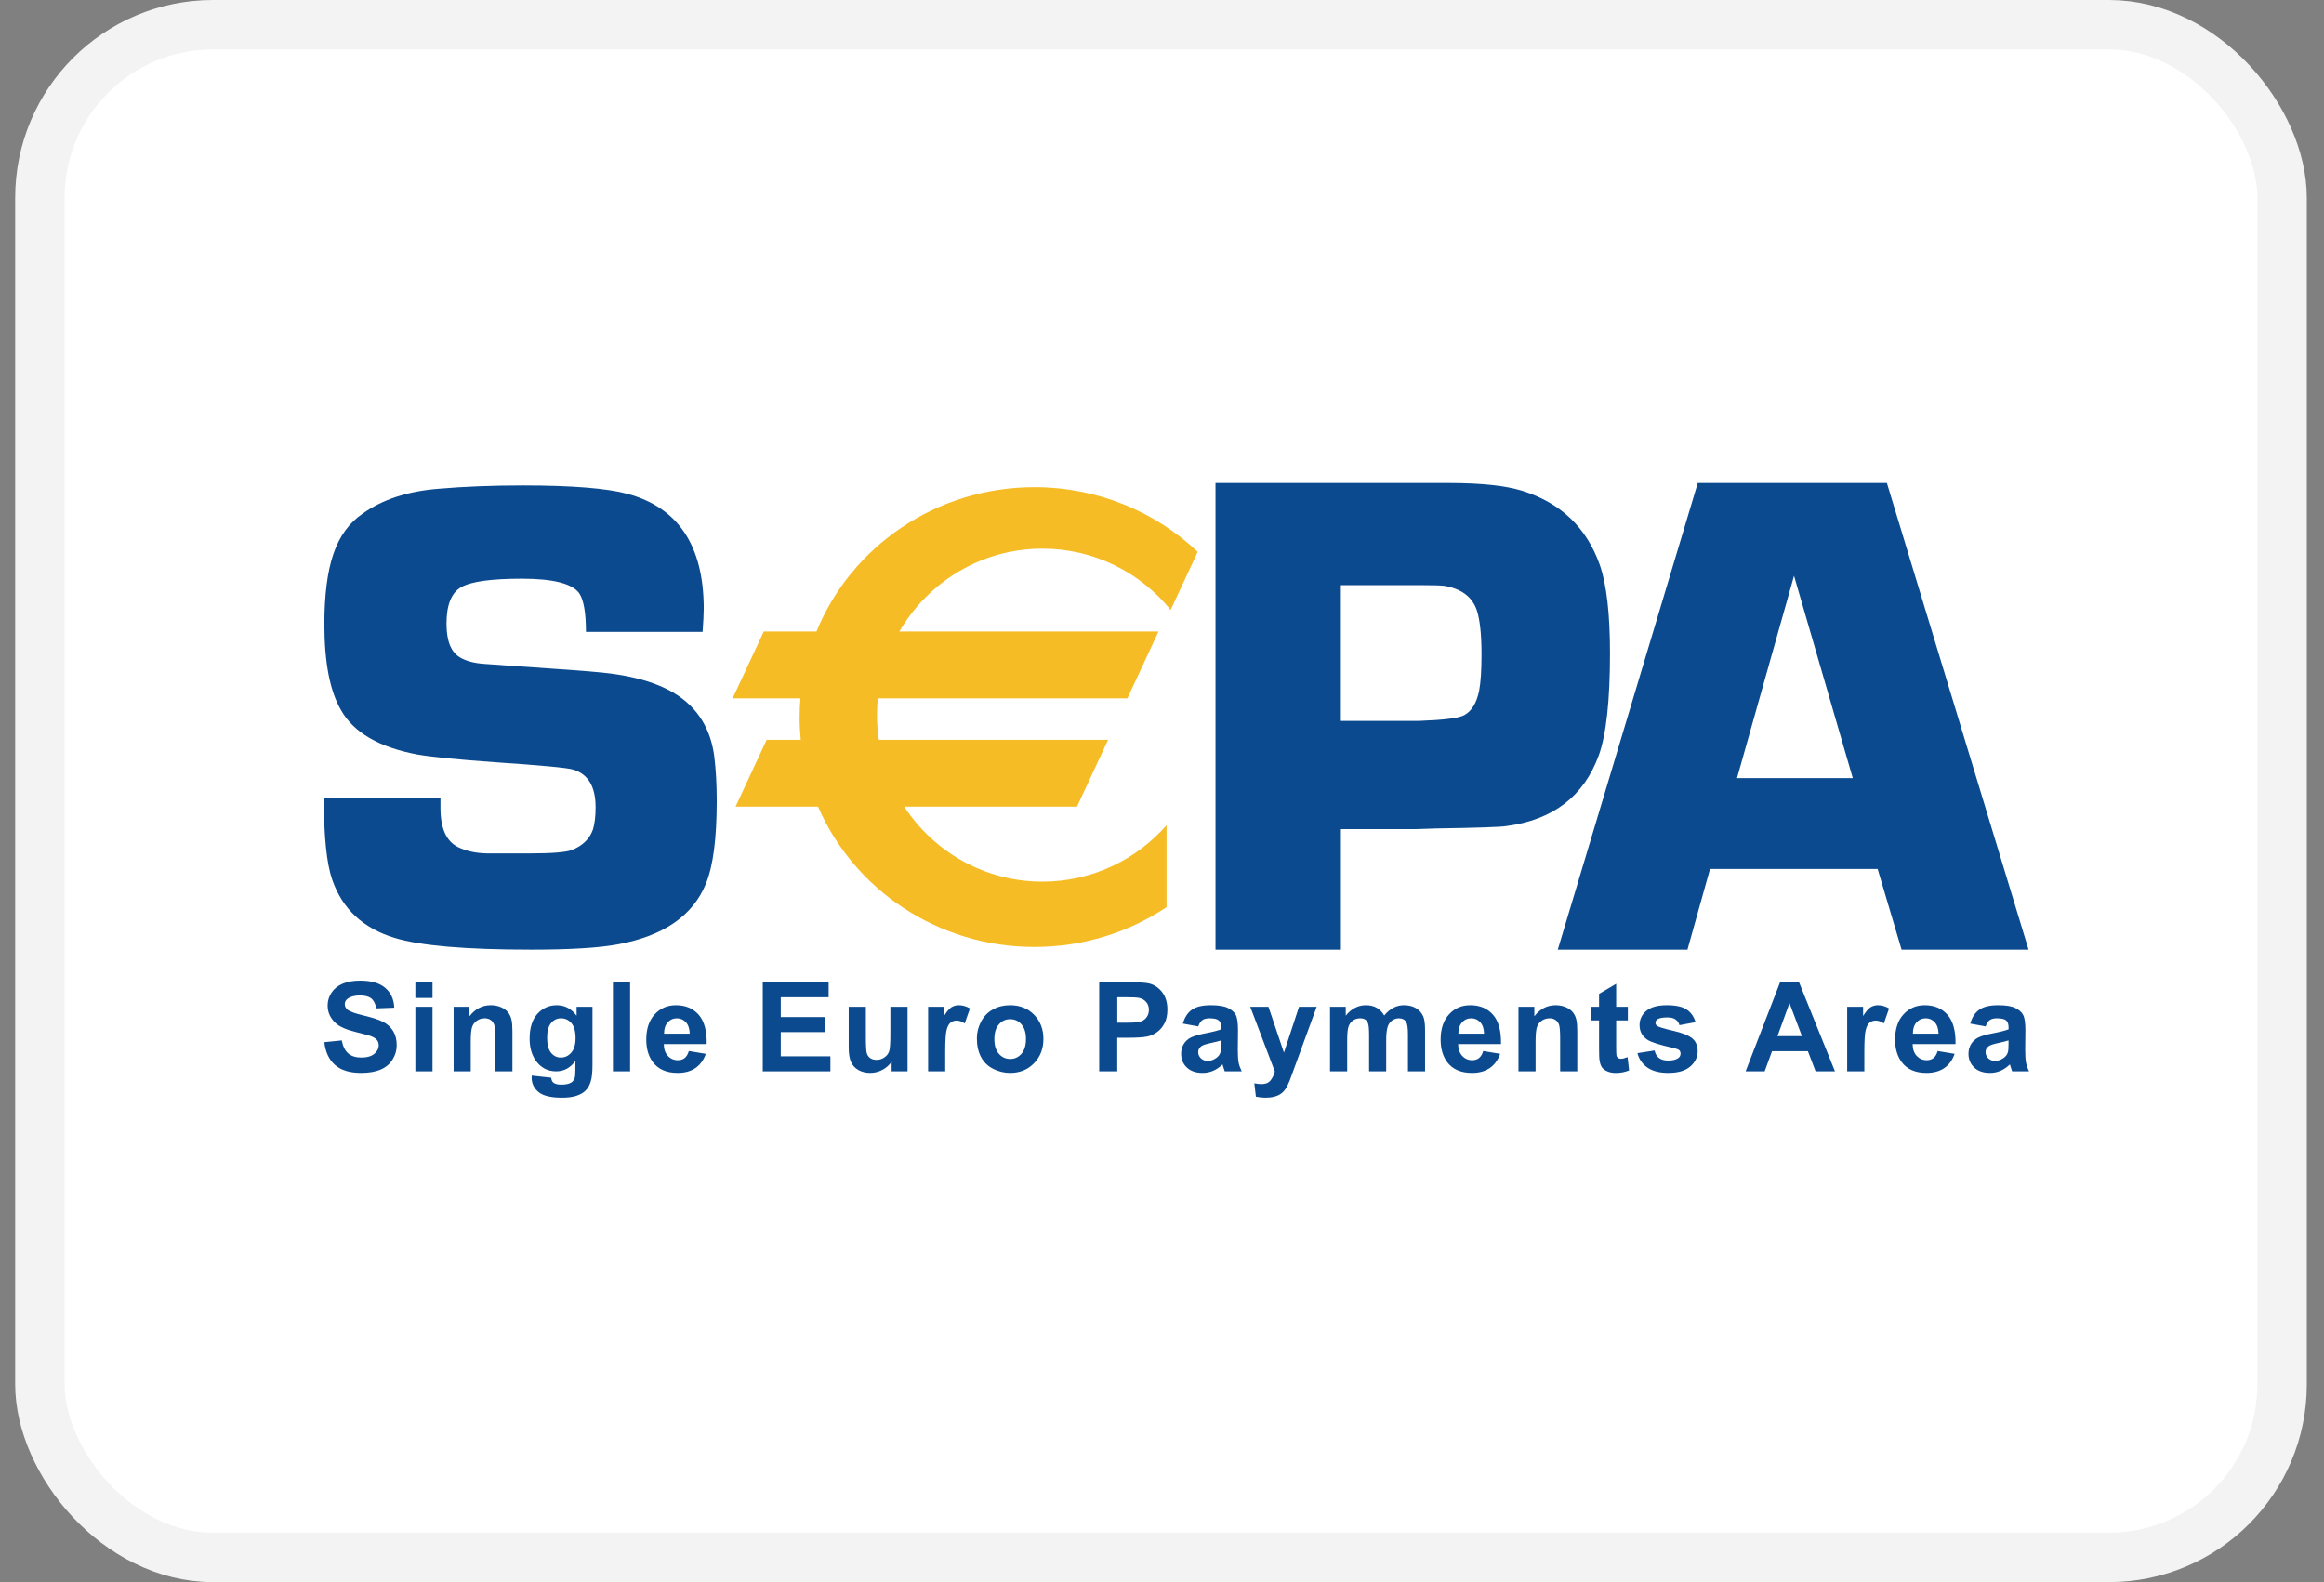 <svg width="47" height="32" viewBox="0 0 47 32" fill="none" xmlns="http://www.w3.org/2000/svg">
<rect x="0" y="0" width="47" height="32" fill="#808080" stroke="none"/>
<rect x="0.807" y="0.5" width="45.345" height="31" rx="3.5" fill="white" stroke="#F3F3F3"/>
<path fill-rule="evenodd" clip-rule="evenodd" d="M6.559 21.079L6.912 21.043C6.934 21.162 6.977 21.25 7.042 21.306C7.107 21.362 7.195 21.39 7.305 21.39C7.422 21.39 7.51 21.365 7.57 21.315C7.629 21.266 7.659 21.207 7.659 21.141C7.659 21.098 7.646 21.062 7.621 21.032C7.597 21.002 7.553 20.976 7.491 20.953C7.449 20.939 7.352 20.913 7.201 20.875C7.006 20.827 6.87 20.768 6.792 20.697C6.682 20.598 6.626 20.478 6.626 20.335C6.626 20.244 6.652 20.158 6.704 20.078C6.756 19.999 6.831 19.938 6.929 19.896C7.027 19.854 7.145 19.834 7.283 19.834C7.509 19.834 7.679 19.883 7.793 19.983C7.907 20.082 7.967 20.215 7.973 20.381L7.609 20.395C7.593 20.302 7.56 20.236 7.509 20.195C7.458 20.154 7.381 20.134 7.279 20.134C7.173 20.134 7.09 20.156 7.031 20.199C6.992 20.227 6.973 20.265 6.973 20.311C6.973 20.354 6.991 20.39 7.027 20.421C7.073 20.459 7.184 20.499 7.361 20.541C7.537 20.583 7.668 20.626 7.753 20.671C7.837 20.715 7.903 20.777 7.951 20.854C7.999 20.932 8.023 21.028 8.023 21.142C8.023 21.246 7.994 21.343 7.937 21.434C7.88 21.524 7.799 21.591 7.694 21.635C7.589 21.679 7.458 21.701 7.302 21.701C7.074 21.701 6.899 21.648 6.777 21.542C6.655 21.436 6.582 21.282 6.559 21.079Z" fill="#0B4A8E"/>
<path fill-rule="evenodd" clip-rule="evenodd" d="M8.4 20.363H8.747V21.669H8.4V20.363ZM8.4 19.866H8.747V20.184H8.4V19.866Z" fill="#0B4A8E"/>
<path fill-rule="evenodd" clip-rule="evenodd" d="M10.363 21.669H10.017V21.001C10.017 20.86 10.009 20.768 9.995 20.727C9.98 20.686 9.956 20.653 9.923 20.63C9.89 20.607 9.85 20.596 9.804 20.596C9.744 20.596 9.691 20.612 9.644 20.645C9.596 20.678 9.564 20.721 9.547 20.776C9.529 20.83 9.52 20.93 9.52 21.076V21.669H9.174V20.363H9.495V20.555C9.609 20.406 9.752 20.331 9.925 20.331C10.001 20.331 10.071 20.345 10.134 20.372C10.197 20.4 10.244 20.435 10.277 20.478C10.309 20.52 10.332 20.569 10.344 20.623C10.357 20.677 10.363 20.755 10.363 20.856V21.669Z" fill="#0B4A8E"/>
<path fill-rule="evenodd" clip-rule="evenodd" d="M11.065 20.988C11.065 21.127 11.091 21.229 11.144 21.293C11.197 21.358 11.263 21.39 11.341 21.39C11.425 21.39 11.495 21.357 11.553 21.291C11.611 21.225 11.64 21.127 11.64 20.997C11.64 20.861 11.612 20.76 11.557 20.695C11.501 20.629 11.432 20.596 11.347 20.596C11.265 20.596 11.197 20.628 11.144 20.693C11.091 20.757 11.065 20.856 11.065 20.988ZM10.754 21.755L11.147 21.798C11.153 21.847 11.168 21.88 11.192 21.898C11.225 21.924 11.277 21.938 11.348 21.938C11.438 21.938 11.506 21.924 11.551 21.897C11.581 21.879 11.604 21.85 11.62 21.81C11.631 21.781 11.636 21.728 11.636 21.651L11.637 21.46C11.535 21.599 11.405 21.669 11.248 21.669C11.073 21.669 10.934 21.595 10.831 21.446C10.751 21.329 10.711 21.182 10.711 21.008C10.711 20.788 10.764 20.621 10.869 20.505C10.974 20.389 11.105 20.331 11.261 20.331C11.423 20.331 11.556 20.402 11.661 20.544V20.363H11.982V21.537C11.982 21.692 11.97 21.807 11.944 21.883C11.919 21.96 11.883 22.02 11.837 22.063C11.791 22.107 11.73 22.141 11.653 22.165C11.577 22.19 11.48 22.202 11.363 22.202C11.141 22.202 10.984 22.164 10.892 22.088C10.799 22.011 10.752 21.915 10.752 21.797C10.752 21.786 10.753 21.772 10.754 21.755Z" fill="#0B4A8E"/>
<path fill-rule="evenodd" clip-rule="evenodd" d="M12.396 19.866H12.743V21.669H12.396V19.866Z" fill="#0B4A8E"/>
<path fill-rule="evenodd" clip-rule="evenodd" d="M13.949 20.907C13.946 20.805 13.92 20.728 13.871 20.675C13.821 20.622 13.761 20.596 13.69 20.596C13.615 20.596 13.552 20.624 13.503 20.68C13.453 20.735 13.429 20.811 13.43 20.907H13.949ZM13.931 21.258L14.274 21.315C14.23 21.441 14.16 21.537 14.064 21.603C13.968 21.669 13.848 21.701 13.705 21.701C13.477 21.701 13.309 21.627 13.2 21.478C13.113 21.359 13.07 21.208 13.07 21.026C13.07 20.809 13.127 20.639 13.24 20.516C13.354 20.392 13.497 20.331 13.67 20.331C13.865 20.331 14.018 20.396 14.131 20.525C14.243 20.654 14.297 20.852 14.292 21.118H13.424C13.426 21.221 13.454 21.301 13.508 21.358C13.562 21.415 13.629 21.444 13.709 21.444C13.764 21.444 13.81 21.429 13.847 21.4C13.884 21.37 13.912 21.323 13.931 21.258Z" fill="#0B4A8E"/>
<path fill-rule="evenodd" clip-rule="evenodd" d="M15.426 21.669V19.866H16.758V20.17H15.79V20.571H16.69V20.875H15.79V21.365H16.794V21.669H15.426Z" fill="#0B4A8E"/>
<path fill-rule="evenodd" clip-rule="evenodd" d="M18.032 21.669V21.474C17.984 21.543 17.922 21.599 17.844 21.64C17.767 21.681 17.685 21.701 17.599 21.701C17.511 21.701 17.432 21.682 17.362 21.644C17.293 21.605 17.242 21.551 17.211 21.481C17.18 21.411 17.164 21.315 17.164 21.191V20.363H17.511V20.964C17.511 21.148 17.517 21.261 17.53 21.302C17.542 21.343 17.565 21.376 17.599 21.401C17.633 21.425 17.675 21.437 17.727 21.437C17.786 21.437 17.839 21.421 17.885 21.388C17.932 21.356 17.964 21.316 17.981 21.267C17.998 21.22 18.007 21.102 18.007 20.915V20.363H18.354V21.669H18.032Z" fill="#0B4A8E"/>
<path fill-rule="evenodd" clip-rule="evenodd" d="M19.116 21.669H18.77V20.363H19.091V20.549C19.146 20.461 19.195 20.403 19.239 20.374C19.283 20.346 19.333 20.331 19.389 20.331C19.467 20.331 19.543 20.353 19.616 20.396L19.511 20.699C19.452 20.661 19.398 20.642 19.348 20.642C19.299 20.642 19.258 20.656 19.225 20.682C19.191 20.709 19.164 20.757 19.145 20.827C19.126 20.897 19.116 21.043 19.116 21.265V21.669Z" fill="#0B4A8E"/>
<path fill-rule="evenodd" clip-rule="evenodd" d="M20.11 21.016C20.11 21.146 20.14 21.246 20.202 21.315C20.263 21.384 20.339 21.419 20.43 21.419C20.52 21.419 20.596 21.384 20.657 21.315C20.718 21.246 20.749 21.145 20.749 21.014C20.749 20.885 20.718 20.787 20.657 20.718C20.596 20.648 20.52 20.614 20.43 20.614C20.339 20.614 20.263 20.648 20.202 20.718C20.14 20.787 20.11 20.886 20.11 21.016ZM19.756 20.998C19.756 20.883 19.784 20.771 19.841 20.663C19.897 20.555 19.977 20.473 20.081 20.416C20.184 20.359 20.3 20.331 20.428 20.331C20.625 20.331 20.787 20.395 20.913 20.524C21.039 20.653 21.102 20.816 21.102 21.012C21.102 21.211 21.039 21.375 20.911 21.506C20.784 21.636 20.624 21.701 20.43 21.701C20.311 21.701 20.197 21.674 20.088 21.62C19.98 21.566 19.897 21.486 19.841 21.381C19.784 21.276 19.756 21.148 19.756 20.998Z" fill="#0B4A8E"/>
<path fill-rule="evenodd" clip-rule="evenodd" d="M22.596 20.17V20.685H22.794C22.937 20.685 23.033 20.676 23.081 20.657C23.129 20.638 23.167 20.608 23.194 20.567C23.221 20.527 23.235 20.48 23.235 20.426C23.235 20.36 23.216 20.306 23.177 20.263C23.139 20.22 23.09 20.193 23.032 20.182C22.988 20.174 22.902 20.17 22.771 20.17H22.596ZM22.23 21.669V19.866H22.814C23.035 19.866 23.179 19.875 23.246 19.893C23.349 19.92 23.435 19.979 23.505 20.07C23.574 20.16 23.609 20.277 23.609 20.421C23.609 20.532 23.589 20.625 23.549 20.7C23.509 20.776 23.458 20.835 23.396 20.878C23.335 20.921 23.272 20.949 23.208 20.963C23.121 20.981 22.996 20.989 22.832 20.989H22.595V21.669H22.23Z" fill="#0B4A8E"/>
<path fill-rule="evenodd" clip-rule="evenodd" d="M24.697 21.043C24.652 21.058 24.583 21.076 24.487 21.096C24.392 21.117 24.329 21.137 24.3 21.157C24.255 21.189 24.232 21.23 24.232 21.279C24.232 21.328 24.25 21.369 24.286 21.405C24.322 21.44 24.368 21.458 24.424 21.458C24.486 21.458 24.545 21.438 24.601 21.396C24.643 21.365 24.67 21.327 24.683 21.282C24.692 21.252 24.697 21.195 24.697 21.112V21.043ZM24.233 20.76L23.922 20.703C23.958 20.577 24.018 20.483 24.104 20.422C24.19 20.361 24.318 20.331 24.488 20.331C24.642 20.331 24.756 20.349 24.832 20.386C24.907 20.422 24.96 20.469 24.991 20.525C25.021 20.581 25.037 20.685 25.037 20.835L25.033 21.239C25.033 21.354 25.039 21.439 25.05 21.494C25.061 21.548 25.082 21.607 25.112 21.669H24.769C24.76 21.647 24.749 21.613 24.736 21.569C24.73 21.548 24.726 21.535 24.724 21.529C24.665 21.586 24.602 21.629 24.535 21.658C24.468 21.687 24.396 21.701 24.32 21.701C24.186 21.701 24.08 21.665 24.003 21.592C23.925 21.519 23.887 21.426 23.887 21.314C23.887 21.241 23.904 21.174 23.939 21.117C23.975 21.059 24.024 21.014 24.087 20.983C24.151 20.953 24.243 20.926 24.362 20.903C24.523 20.872 24.635 20.844 24.698 20.818V20.783C24.698 20.715 24.681 20.667 24.648 20.639C24.615 20.61 24.553 20.596 24.462 20.596C24.4 20.596 24.352 20.608 24.317 20.632C24.282 20.657 24.255 20.699 24.233 20.76Z" fill="#0B4A8E"/>
<path fill-rule="evenodd" clip-rule="evenodd" d="M25.285 20.363H25.653L25.966 21.291L26.271 20.363H26.628L26.085 21.85C26.054 21.926 26.026 21.985 25.998 22.025C25.971 22.065 25.939 22.098 25.903 22.123C25.867 22.148 25.824 22.168 25.772 22.181C25.72 22.195 25.661 22.202 25.595 22.202C25.529 22.202 25.463 22.195 25.399 22.181L25.367 21.911C25.422 21.922 25.471 21.927 25.514 21.927C25.595 21.927 25.655 21.903 25.693 21.855C25.732 21.807 25.762 21.747 25.782 21.673L25.285 20.363Z" fill="#0B4A8E"/>
<path fill-rule="evenodd" clip-rule="evenodd" d="M26.898 20.363H27.216V20.542C27.331 20.401 27.466 20.331 27.624 20.331C27.708 20.331 27.78 20.348 27.842 20.383C27.904 20.417 27.954 20.47 27.994 20.539C28.051 20.47 28.113 20.417 28.179 20.383C28.246 20.348 28.317 20.331 28.392 20.331C28.488 20.331 28.569 20.351 28.636 20.39C28.702 20.428 28.752 20.486 28.785 20.561C28.808 20.617 28.82 20.708 28.82 20.832V21.669H28.474V20.921C28.474 20.791 28.462 20.708 28.438 20.67C28.406 20.62 28.357 20.596 28.291 20.596C28.242 20.596 28.197 20.61 28.154 20.64C28.112 20.67 28.081 20.713 28.063 20.77C28.044 20.827 28.034 20.918 28.034 21.041V21.669H27.688V20.952C27.688 20.825 27.682 20.743 27.669 20.706C27.657 20.669 27.638 20.641 27.612 20.623C27.587 20.605 27.552 20.596 27.507 20.596C27.454 20.596 27.406 20.61 27.364 20.639C27.321 20.668 27.291 20.709 27.272 20.763C27.254 20.818 27.245 20.907 27.245 21.033V21.669H26.898V20.363Z" fill="#0B4A8E"/>
<path fill-rule="evenodd" clip-rule="evenodd" d="M30.013 20.907C30.011 20.805 29.985 20.728 29.935 20.675C29.886 20.622 29.826 20.596 29.755 20.596C29.679 20.596 29.616 20.624 29.567 20.68C29.518 20.735 29.493 20.811 29.494 20.907H30.013ZM29.996 21.258L30.339 21.315C30.294 21.441 30.224 21.537 30.128 21.603C30.033 21.669 29.913 21.701 29.769 21.701C29.542 21.701 29.373 21.627 29.264 21.478C29.178 21.359 29.135 21.208 29.135 21.026C29.135 20.809 29.192 20.639 29.305 20.516C29.418 20.392 29.561 20.331 29.735 20.331C29.929 20.331 30.082 20.396 30.195 20.525C30.308 20.654 30.361 20.852 30.356 21.118H29.488C29.491 21.221 29.519 21.301 29.573 21.358C29.626 21.415 29.693 21.444 29.774 21.444C29.828 21.444 29.874 21.429 29.911 21.4C29.949 21.37 29.977 21.323 29.996 21.258Z" fill="#0B4A8E"/>
<path fill-rule="evenodd" clip-rule="evenodd" d="M31.898 21.669H31.552V21.001C31.552 20.86 31.544 20.768 31.53 20.727C31.515 20.686 31.491 20.653 31.458 20.63C31.425 20.607 31.386 20.596 31.339 20.596C31.28 20.596 31.226 20.612 31.179 20.645C31.132 20.678 31.099 20.721 31.082 20.776C31.064 20.83 31.055 20.93 31.055 21.076V21.669H30.709V20.363H31.03V20.555C31.144 20.406 31.288 20.331 31.46 20.331C31.536 20.331 31.606 20.345 31.669 20.372C31.732 20.4 31.779 20.435 31.812 20.478C31.844 20.52 31.867 20.569 31.879 20.623C31.892 20.677 31.898 20.755 31.898 20.856V21.669Z" fill="#0B4A8E"/>
<path fill-rule="evenodd" clip-rule="evenodd" d="M32.921 20.363V20.639H32.685V21.167C32.685 21.274 32.687 21.337 32.692 21.354C32.696 21.372 32.706 21.387 32.722 21.398C32.738 21.41 32.757 21.416 32.779 21.416C32.811 21.416 32.856 21.404 32.916 21.382L32.946 21.65C32.866 21.684 32.776 21.702 32.675 21.702C32.613 21.702 32.557 21.691 32.507 21.67C32.458 21.649 32.421 21.622 32.398 21.589C32.375 21.556 32.359 21.511 32.35 21.454C32.342 21.414 32.339 21.332 32.339 21.21V20.639H32.182V20.363H32.339V20.102L32.685 19.898V20.363H32.921Z" fill="#0B4A8E"/>
<path fill-rule="evenodd" clip-rule="evenodd" d="M33.115 21.301L33.462 21.247C33.476 21.314 33.506 21.364 33.551 21.399C33.596 21.434 33.659 21.451 33.74 21.451C33.829 21.451 33.896 21.434 33.941 21.401C33.972 21.378 33.987 21.347 33.987 21.308C33.987 21.282 33.978 21.26 33.962 21.243C33.945 21.226 33.906 21.211 33.846 21.197C33.566 21.135 33.388 21.079 33.314 21.028C33.21 20.957 33.158 20.859 33.158 20.733C33.158 20.62 33.203 20.524 33.292 20.447C33.382 20.37 33.522 20.331 33.71 20.331C33.889 20.331 34.023 20.36 34.11 20.418C34.197 20.476 34.257 20.561 34.29 20.674L33.965 20.735C33.951 20.685 33.925 20.646 33.885 20.619C33.846 20.591 33.79 20.578 33.717 20.578C33.625 20.578 33.559 20.591 33.519 20.616C33.493 20.634 33.48 20.658 33.48 20.687C33.48 20.712 33.491 20.733 33.514 20.75C33.545 20.773 33.653 20.806 33.838 20.848C34.022 20.89 34.151 20.942 34.225 21.003C34.297 21.064 34.333 21.151 34.333 21.261C34.333 21.381 34.283 21.485 34.183 21.572C34.083 21.658 33.936 21.701 33.74 21.701C33.562 21.701 33.422 21.665 33.318 21.594C33.215 21.522 33.147 21.424 33.115 21.301Z" fill="#0B4A8E"/>
<path fill-rule="evenodd" clip-rule="evenodd" d="M36.442 20.957L36.19 20.288L35.947 20.957H36.442ZM37.11 21.669H36.718L36.562 21.261H35.837L35.688 21.669H35.303L36 19.866H36.383L37.11 21.669Z" fill="#0B4A8E"/>
<path fill-rule="evenodd" clip-rule="evenodd" d="M37.704 21.669H37.357V20.363H37.679V20.549C37.734 20.461 37.783 20.403 37.827 20.374C37.871 20.346 37.921 20.331 37.977 20.331C38.055 20.331 38.131 20.353 38.204 20.396L38.099 20.699C38.04 20.661 37.986 20.642 37.936 20.642C37.887 20.642 37.846 20.656 37.812 20.682C37.779 20.709 37.752 20.757 37.733 20.827C37.714 20.897 37.704 21.043 37.704 21.265V21.669Z" fill="#0B4A8E"/>
<path fill-rule="evenodd" clip-rule="evenodd" d="M39.205 20.907C39.202 20.805 39.176 20.728 39.127 20.675C39.077 20.622 39.017 20.596 38.946 20.596C38.87 20.596 38.808 20.624 38.758 20.68C38.709 20.735 38.685 20.811 38.686 20.907H39.205ZM39.187 21.258L39.53 21.315C39.486 21.441 39.416 21.537 39.32 21.603C39.224 21.669 39.104 21.701 38.961 21.701C38.733 21.701 38.565 21.627 38.456 21.478C38.369 21.359 38.326 21.208 38.326 21.026C38.326 20.809 38.383 20.639 38.496 20.516C38.609 20.392 38.753 20.331 38.926 20.331C39.12 20.331 39.274 20.396 39.386 20.525C39.499 20.654 39.553 20.852 39.548 21.118H38.68C38.682 21.221 38.71 21.301 38.764 21.358C38.818 21.415 38.885 21.444 38.965 21.444C39.02 21.444 39.066 21.429 39.103 21.4C39.14 21.37 39.168 21.323 39.187 21.258Z" fill="#0B4A8E"/>
<path fill-rule="evenodd" clip-rule="evenodd" d="M40.62 21.043C40.576 21.058 40.507 21.076 40.411 21.096C40.315 21.117 40.253 21.137 40.224 21.157C40.178 21.189 40.156 21.23 40.156 21.279C40.156 21.328 40.174 21.369 40.21 21.405C40.246 21.44 40.292 21.458 40.347 21.458C40.409 21.458 40.468 21.438 40.525 21.396C40.567 21.365 40.594 21.327 40.607 21.282C40.616 21.252 40.62 21.195 40.62 21.112V21.043ZM40.157 20.76L39.846 20.703C39.881 20.577 39.942 20.483 40.028 20.422C40.114 20.361 40.242 20.331 40.411 20.331C40.565 20.331 40.68 20.349 40.755 20.386C40.831 20.422 40.884 20.469 40.914 20.525C40.945 20.581 40.961 20.685 40.961 20.835L40.957 21.239C40.957 21.354 40.963 21.439 40.974 21.494C40.985 21.548 41.005 21.607 41.035 21.669H40.693C40.684 21.647 40.673 21.613 40.66 21.569C40.654 21.548 40.65 21.535 40.647 21.529C40.588 21.586 40.526 21.629 40.458 21.658C40.391 21.687 40.32 21.701 40.244 21.701C40.109 21.701 40.004 21.665 39.926 21.592C39.849 21.519 39.81 21.426 39.81 21.314C39.81 21.241 39.828 21.174 39.863 21.117C39.898 21.059 39.948 21.014 40.011 20.983C40.075 20.953 40.166 20.926 40.286 20.903C40.447 20.872 40.559 20.844 40.621 20.818V20.783C40.621 20.715 40.605 20.667 40.572 20.639C40.539 20.61 40.477 20.596 40.385 20.596C40.324 20.596 40.276 20.608 40.241 20.632C40.206 20.657 40.178 20.699 40.157 20.76Z" fill="#0B4A8E"/>
<path fill-rule="evenodd" clip-rule="evenodd" d="M14.209 12.78H11.85C11.85 12.392 11.804 12.132 11.714 11.999C11.573 11.803 11.186 11.705 10.552 11.705C9.936 11.705 9.528 11.762 9.328 11.875C9.129 11.988 9.03 12.235 9.03 12.614C9.03 12.958 9.118 13.184 9.295 13.292C9.421 13.369 9.589 13.415 9.798 13.428L10.273 13.462C11.293 13.53 11.93 13.577 12.184 13.604C12.99 13.686 13.575 13.901 13.937 14.249C14.223 14.52 14.393 14.875 14.447 15.313C14.479 15.576 14.495 15.872 14.495 16.202C14.495 16.962 14.422 17.518 14.277 17.871C14.015 18.518 13.425 18.927 12.507 19.098C12.122 19.171 11.534 19.207 10.742 19.207C9.421 19.207 8.5 19.128 7.981 18.97C7.343 18.776 6.922 18.383 6.718 17.791C6.605 17.462 6.549 16.913 6.549 16.145H8.908C8.908 16.231 8.908 16.297 8.908 16.342C8.908 16.752 9.026 17.015 9.26 17.132C9.423 17.213 9.619 17.256 9.85 17.261H10.717C11.16 17.261 11.442 17.238 11.564 17.193C11.781 17.107 11.923 16.97 11.991 16.779C12.027 16.662 12.045 16.511 12.045 16.325C12.045 15.91 11.894 15.657 11.592 15.566C11.479 15.53 10.953 15.48 10.014 15.417C9.26 15.363 8.736 15.311 8.443 15.261C7.67 15.116 7.156 14.819 6.899 14.367C6.673 13.983 6.56 13.402 6.56 12.625C6.56 12.034 6.621 11.559 6.743 11.202C6.865 10.845 7.062 10.574 7.333 10.389C7.731 10.104 8.24 9.937 8.859 9.887C9.375 9.842 9.947 9.819 10.575 9.819C11.566 9.819 12.271 9.876 12.692 9.989C13.718 10.266 14.232 11.04 14.232 12.311C14.232 12.415 14.224 12.572 14.209 12.78Z" fill="#0B4A8E"/>
<path fill-rule="evenodd" clip-rule="evenodd" d="M27.117 14.581H28.698C29.199 14.563 29.504 14.525 29.614 14.464C29.764 14.382 29.864 14.216 29.914 13.969C29.946 13.803 29.962 13.558 29.962 13.232C29.962 12.833 29.93 12.537 29.867 12.344C29.775 12.073 29.557 11.909 29.211 11.849C29.143 11.84 28.979 11.835 28.719 11.835H27.117V14.581ZM24.582 19.207V9.77H29.306C29.954 9.77 30.449 9.823 30.788 9.928C31.565 10.172 32.087 10.672 32.354 11.426C32.492 11.822 32.56 12.419 32.56 13.215C32.56 14.172 32.484 14.86 32.333 15.279C32.03 16.107 31.406 16.584 30.464 16.708C30.353 16.727 29.882 16.743 29.05 16.756L28.629 16.77H27.118V19.207H24.582Z" fill="#0B4A8E"/>
<path fill-rule="evenodd" clip-rule="evenodd" d="M37.47 15.738L36.282 11.646L35.129 15.738H37.47ZM37.973 17.576H34.583L34.127 19.207H31.504L34.335 9.77H38.16L41.025 19.207H38.457L37.973 17.576Z" fill="#0B4A8E"/>
<path fill-rule="evenodd" clip-rule="evenodd" d="M21.082 11.097C22.128 11.097 23.062 11.58 23.675 12.336L24.222 11.162C23.367 10.352 22.203 9.854 20.92 9.854C18.922 9.854 17.213 11.062 16.512 12.773H15.446L14.816 14.125H16.188C16.177 14.25 16.171 14.376 16.171 14.504C16.171 14.659 16.179 14.812 16.194 14.963H15.505L14.876 16.315H16.544C17.266 17.983 18.953 19.153 20.92 19.153C21.911 19.153 22.831 18.856 23.592 18.348V16.691C22.979 17.39 22.082 17.832 21.082 17.832C19.913 17.832 18.885 17.229 18.287 16.315H21.781L22.41 14.963H17.773C17.749 14.8 17.736 14.634 17.736 14.465C17.736 14.35 17.742 14.237 17.753 14.125H22.8L23.429 12.773H18.189C18.769 11.771 19.847 11.097 21.082 11.097Z" fill="#F6BC25"/>
</svg>

